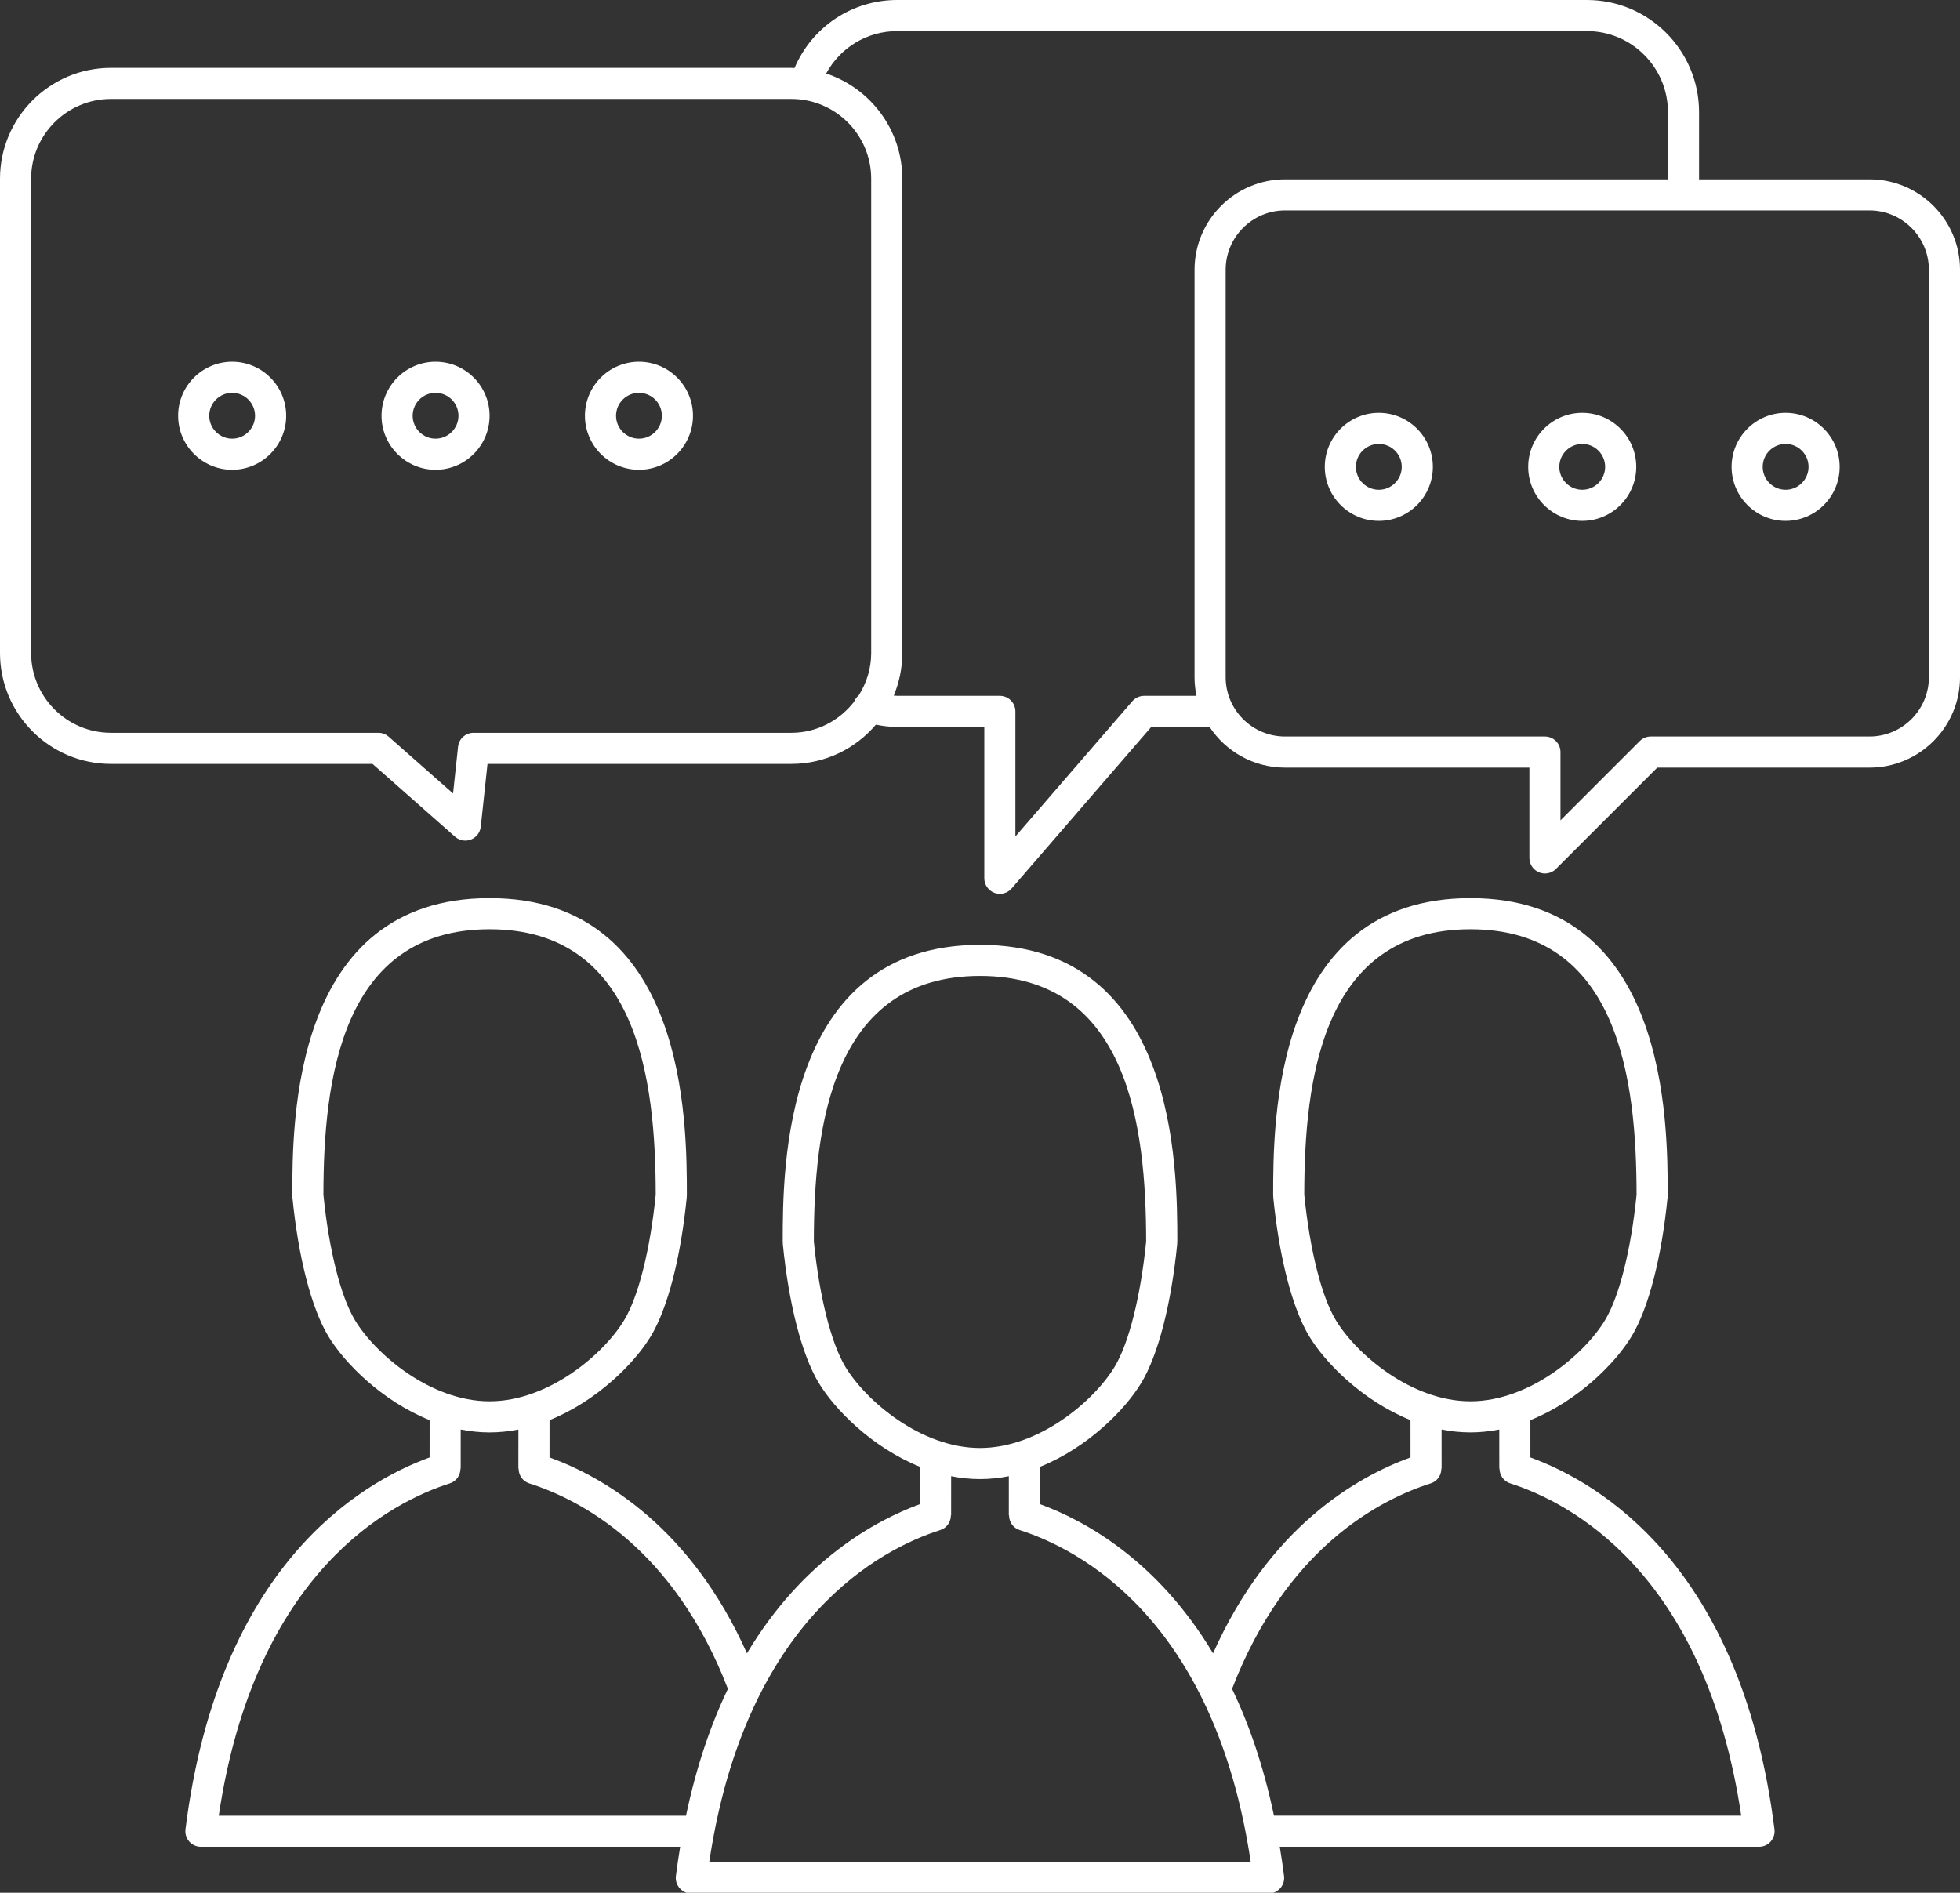 <?xml version="1.0" encoding="UTF-8" standalone="no"?><svg xmlns="http://www.w3.org/2000/svg" xmlns:xlink="http://www.w3.org/1999/xlink" fill="#ffffff" height="121.7" preserveAspectRatio="xMidYMid meet" version="1" viewBox="0.0 0.0 126.0 121.7" width="126" zoomAndPan="magnify"><rect x="0.0" y="0.0" width="126.0" height="121.7" fill="#333333" stroke="none"/><g id="change1_1"><path d="M14.924,23.26c-1.915,0-3.473,1.558-3.473,3.473s1.558,3.473,3.473,3.473s3.473-1.558,3.473-3.473 S16.839,23.26,14.924,23.26z M14.924,28.206c-0.813,0-1.473-0.661-1.473-1.473c0-0.812,0.66-1.473,1.473-1.473 s1.473,0.661,1.473,1.473C16.396,27.545,15.736,28.206,14.924,28.206z" fill="inherit"/><path d="M28,23.26c-1.915,0-3.473,1.558-3.473,3.473s1.558,3.473,3.473,3.473s3.473-1.558,3.473-3.473S29.915,23.26,28,23.26z M28,28.206c-0.813,0-1.473-0.661-1.473-1.473c0-0.812,0.66-1.473,1.473-1.473s1.473,0.661,1.473,1.473 C29.473,27.545,28.813,28.206,28,28.206z" fill="inherit"/><path d="M41.076,23.26c-1.915,0-3.473,1.558-3.473,3.473s1.558,3.473,3.473,3.473s3.473-1.558,3.473-3.473 S42.991,23.26,41.076,23.26z M41.076,28.206c-0.813,0-1.473-0.661-1.473-1.473c0-0.812,0.66-1.473,1.473-1.473 s1.473,0.661,1.473,1.473C42.549,27.545,41.889,28.206,41.076,28.206z" fill="inherit"/><path d="M88.639,26.545c-1.915,0-3.474,1.558-3.474,3.473s1.559,3.473,3.474,3.473s3.473-1.558,3.473-3.473 S90.554,26.545,88.639,26.545z M88.639,31.491c-0.813,0-1.474-0.661-1.474-1.473s0.661-1.473,1.474-1.473s1.473,0.661,1.473,1.473 S89.451,31.491,88.639,31.491z" fill="inherit"/><path d="M101.715,26.545c-1.915,0-3.474,1.558-3.474,3.473s1.559,3.473,3.474,3.473s3.473-1.558,3.473-3.473 S103.63,26.545,101.715,26.545z M101.715,31.491c-0.813,0-1.474-0.661-1.474-1.473s0.661-1.473,1.474-1.473 s1.473,0.661,1.473,1.473S102.527,31.491,101.715,31.491z" fill="inherit"/><path d="M114.79,26.545c-1.915,0-3.473,1.558-3.473,3.473s1.558,3.473,3.473,3.473s3.474-1.558,3.474-3.473 S116.705,26.545,114.79,26.545z M114.79,31.491c-0.813,0-1.473-0.661-1.473-1.473s0.66-1.473,1.473-1.473s1.474,0.661,1.474,1.473 S115.603,31.491,114.79,31.491z" fill="inherit"/><path d="M120.182,11.53h-10.957V7.209c0-3.975-3.234-7.209-7.209-7.209H57.684c-2.924,0-5.482,1.737-6.608,4.375 c-0.068-0.002-0.134-0.01-0.202-0.01H7.131C3.199,4.364,0,7.563,0,11.495v30.493c0,3.932,3.199,7.131,7.131,7.131h16.817 l5.304,4.679c0.186,0.164,0.422,0.25,0.661,0.25c0.122,0,0.245-0.022,0.362-0.068c0.349-0.135,0.592-0.454,0.632-0.826l0.433-4.035 h19.534c2.176,0,4.124-0.982,5.433-2.523c0.453,0.088,0.911,0.148,1.377,0.148h5.593v9.727c0,0.417,0.26,0.792,0.651,0.937 c0.113,0.042,0.231,0.063,0.349,0.063c0.285,0,0.563-0.122,0.757-0.346l8.973-10.381h3.753c1.043,1.573,2.827,2.614,4.852,2.614 h15.706v5.805c0,0.404,0.243,0.769,0.617,0.924c0.124,0.051,0.254,0.076,0.383,0.076c0.26,0,0.516-0.102,0.707-0.293l6.512-6.512 h13.646c3.208,0,5.818-2.61,5.818-5.818V17.348C126,14.14,123.39,11.53,120.182,11.53z M50.874,47.119H30.441 c-0.511,0-0.939,0.385-0.994,0.894l-0.322,3.006l-4.138-3.65c-0.183-0.161-0.418-0.25-0.661-0.25H7.131 C4.302,47.119,2,44.817,2,41.988V11.495c0-2.829,2.302-5.131,5.131-5.131h43.743c2.829,0,5.131,2.302,5.131,5.131v30.493 c0,1.003-0.3,1.933-0.8,2.724c-0.129,0.109-0.236,0.242-0.298,0.409C53.967,46.328,52.518,47.119,50.874,47.119z M73.549,44.743 c-0.29,0-0.566,0.126-0.757,0.346l-7.516,8.695v-8.041c0-0.552-0.447-1-1-1h-6.593c-0.076,0-0.151-0.014-0.227-0.017 c0.352-0.844,0.549-1.768,0.549-2.738V11.495c0-3.15-2.056-5.825-4.894-6.766C54.007,3.068,55.734,2,57.684,2h44.332 c2.872,0,5.209,2.337,5.209,5.209v4.321H82.61c-3.208,0-5.818,2.61-5.818,5.818v26.191c0,0.413,0.045,0.815,0.127,1.204H73.549z M124,43.539c0,2.105-1.713,3.818-3.818,3.818h-14.061c-0.266,0-0.52,0.105-0.707,0.293l-5.098,5.098v-4.391c0-0.552-0.447-1-1-1 H82.61c-2.105,0-3.818-1.713-3.818-3.818V17.348c0-2.105,1.713-3.818,3.818-3.818h37.571c2.105,0,3.818,1.713,3.818,3.818V43.539z" fill="inherit"/><path d="M98.383,93.71l-0.001-2.398c3.074-1.239,5.484-3.683,6.518-5.406c1.081-1.802,1.921-5.058,2.304-8.934 c0.002-0.017-0.006-0.032-0.005-0.049c0.001-0.017,0.01-0.031,0.01-0.049c0-4.73,0-19.126-12.682-19.126 S81.846,72.144,81.846,76.874c0,0.017,0.009,0.032,0.01,0.049c0.001,0.017-0.007,0.032-0.005,0.049 c0.383,3.876,1.223,7.132,2.304,8.934c1.034,1.723,3.444,4.167,6.519,5.406l0.001,2.396c-3.521,1.279-9.091,4.518-12.693,12.599 c-3.591-6.011-8.275-8.552-11.127-9.595l0.001-2.398c3.075-1.239,5.484-3.683,6.519-5.406c1.081-1.802,1.921-5.058,2.304-8.934 c0.002-0.017-0.006-0.032-0.005-0.049c0.001-0.017,0.01-0.031,0.01-0.049c0-4.73,0-19.126-12.682-19.126 S50.318,75.146,50.318,79.876c0,0.017,0.009,0.032,0.01,0.049c0.001,0.017-0.007,0.032-0.005,0.049 c0.383,3.876,1.223,7.132,2.304,8.934c1.034,1.723,3.444,4.167,6.518,5.406l-0.001,2.398c-2.852,1.042-7.535,3.583-11.126,9.594 c-3.601-8.08-9.172-11.319-12.692-12.598l0.001-2.396c3.075-1.239,5.484-3.683,6.519-5.406c1.081-1.802,1.921-5.058,2.304-8.934 c0.002-0.017-0.006-0.032-0.005-0.049c0.001-0.017,0.01-0.031,0.01-0.049c0-4.73,0-19.126-12.682-19.126 S18.791,72.144,18.791,76.874c0,0.017,0.009,0.032,0.01,0.049c0.001,0.017-0.007,0.032-0.005,0.049 c0.383,3.876,1.223,7.132,2.304,8.934c1.034,1.723,3.444,4.167,6.518,5.406l-0.001,2.398c-4.504,1.646-13.582,7.026-15.693,23.91 c-0.036,0.285,0.053,0.571,0.242,0.786c0.19,0.215,0.463,0.338,0.75,0.338h30.809c-0.1,0.611-0.194,1.234-0.274,1.878 c-0.036,0.285,0.053,0.571,0.242,0.786c0.19,0.215,0.463,0.338,0.75,0.338h37.111c0.287,0,0.56-0.123,0.75-0.338 c0.189-0.215,0.278-0.501,0.242-0.786c-0.081-0.644-0.174-1.267-0.274-1.878h30.809c0.287,0,0.56-0.123,0.75-0.338 c0.189-0.215,0.278-0.501,0.242-0.786C111.965,100.737,102.886,95.356,98.383,93.71z M85.869,84.877 c-0.917-1.527-1.672-4.537-2.023-8.056c0.005-7.346,1.13-17.073,10.681-17.073s10.676,9.727,10.681,17.073 c-0.352,3.519-1.106,6.529-2.023,8.056c-1.302,2.169-4.849,5.224-8.658,5.224S87.171,87.046,85.869,84.877z M54.342,87.879 c-0.917-1.527-1.672-4.537-2.023-8.056C52.324,72.477,53.449,62.75,63,62.75s10.676,9.727,10.681,17.073 c-0.352,3.519-1.106,6.529-2.023,8.056c-1.302,2.169-4.849,5.224-8.658,5.224S55.644,90.048,54.342,87.879z M22.814,84.877 c-0.917-1.527-1.672-4.537-2.023-8.056c0.005-7.346,1.13-17.073,10.681-17.073s10.676,9.727,10.681,17.073 c-0.352,3.519-1.106,6.529-2.023,8.056c-1.302,2.169-4.849,5.224-8.658,5.224S24.116,87.046,22.814,84.877z M14.063,116.745 c2.343-15.742,11.124-20.182,14.856-21.368c0.425-0.135,0.683-0.529,0.683-0.953h0.014l0.001-2.509 c0.603,0.118,1.222,0.186,1.855,0.186c0.633,0,1.252-0.068,1.854-0.185l-0.001,2.508h0.014c0,0.424,0.258,0.818,0.683,0.954 c3.296,1.048,9.292,4.164,12.772,13.213c-1.095,2.282-2.026,4.98-2.693,8.155H14.063z M45.591,119.747 c2.343-15.742,11.124-20.182,14.856-21.368c0.425-0.135,0.683-0.529,0.683-0.953h0.014l0.001-2.509 c0.603,0.118,1.222,0.186,1.855,0.186c0.633,0,1.252-0.068,1.854-0.185l-0.001,2.508h0.014c0,0.424,0.258,0.818,0.683,0.954 c3.732,1.186,12.516,5.626,14.858,21.368H45.591z M81.898,116.745c-0.667-3.175-1.599-5.872-2.694-8.155 c3.48-9.049,9.476-12.165,12.773-13.213c0.426-0.135,0.683-0.53,0.683-0.954h0.014l-0.001-2.508 c0.603,0.118,1.221,0.185,1.854,0.185c0.633,0,1.252-0.068,1.855-0.186l0.001,2.509h0.014c0.001,0.424,0.258,0.817,0.683,0.953 c3.732,1.186,12.514,5.625,14.856,21.368H81.898z" fill="inherit"/></g></svg>